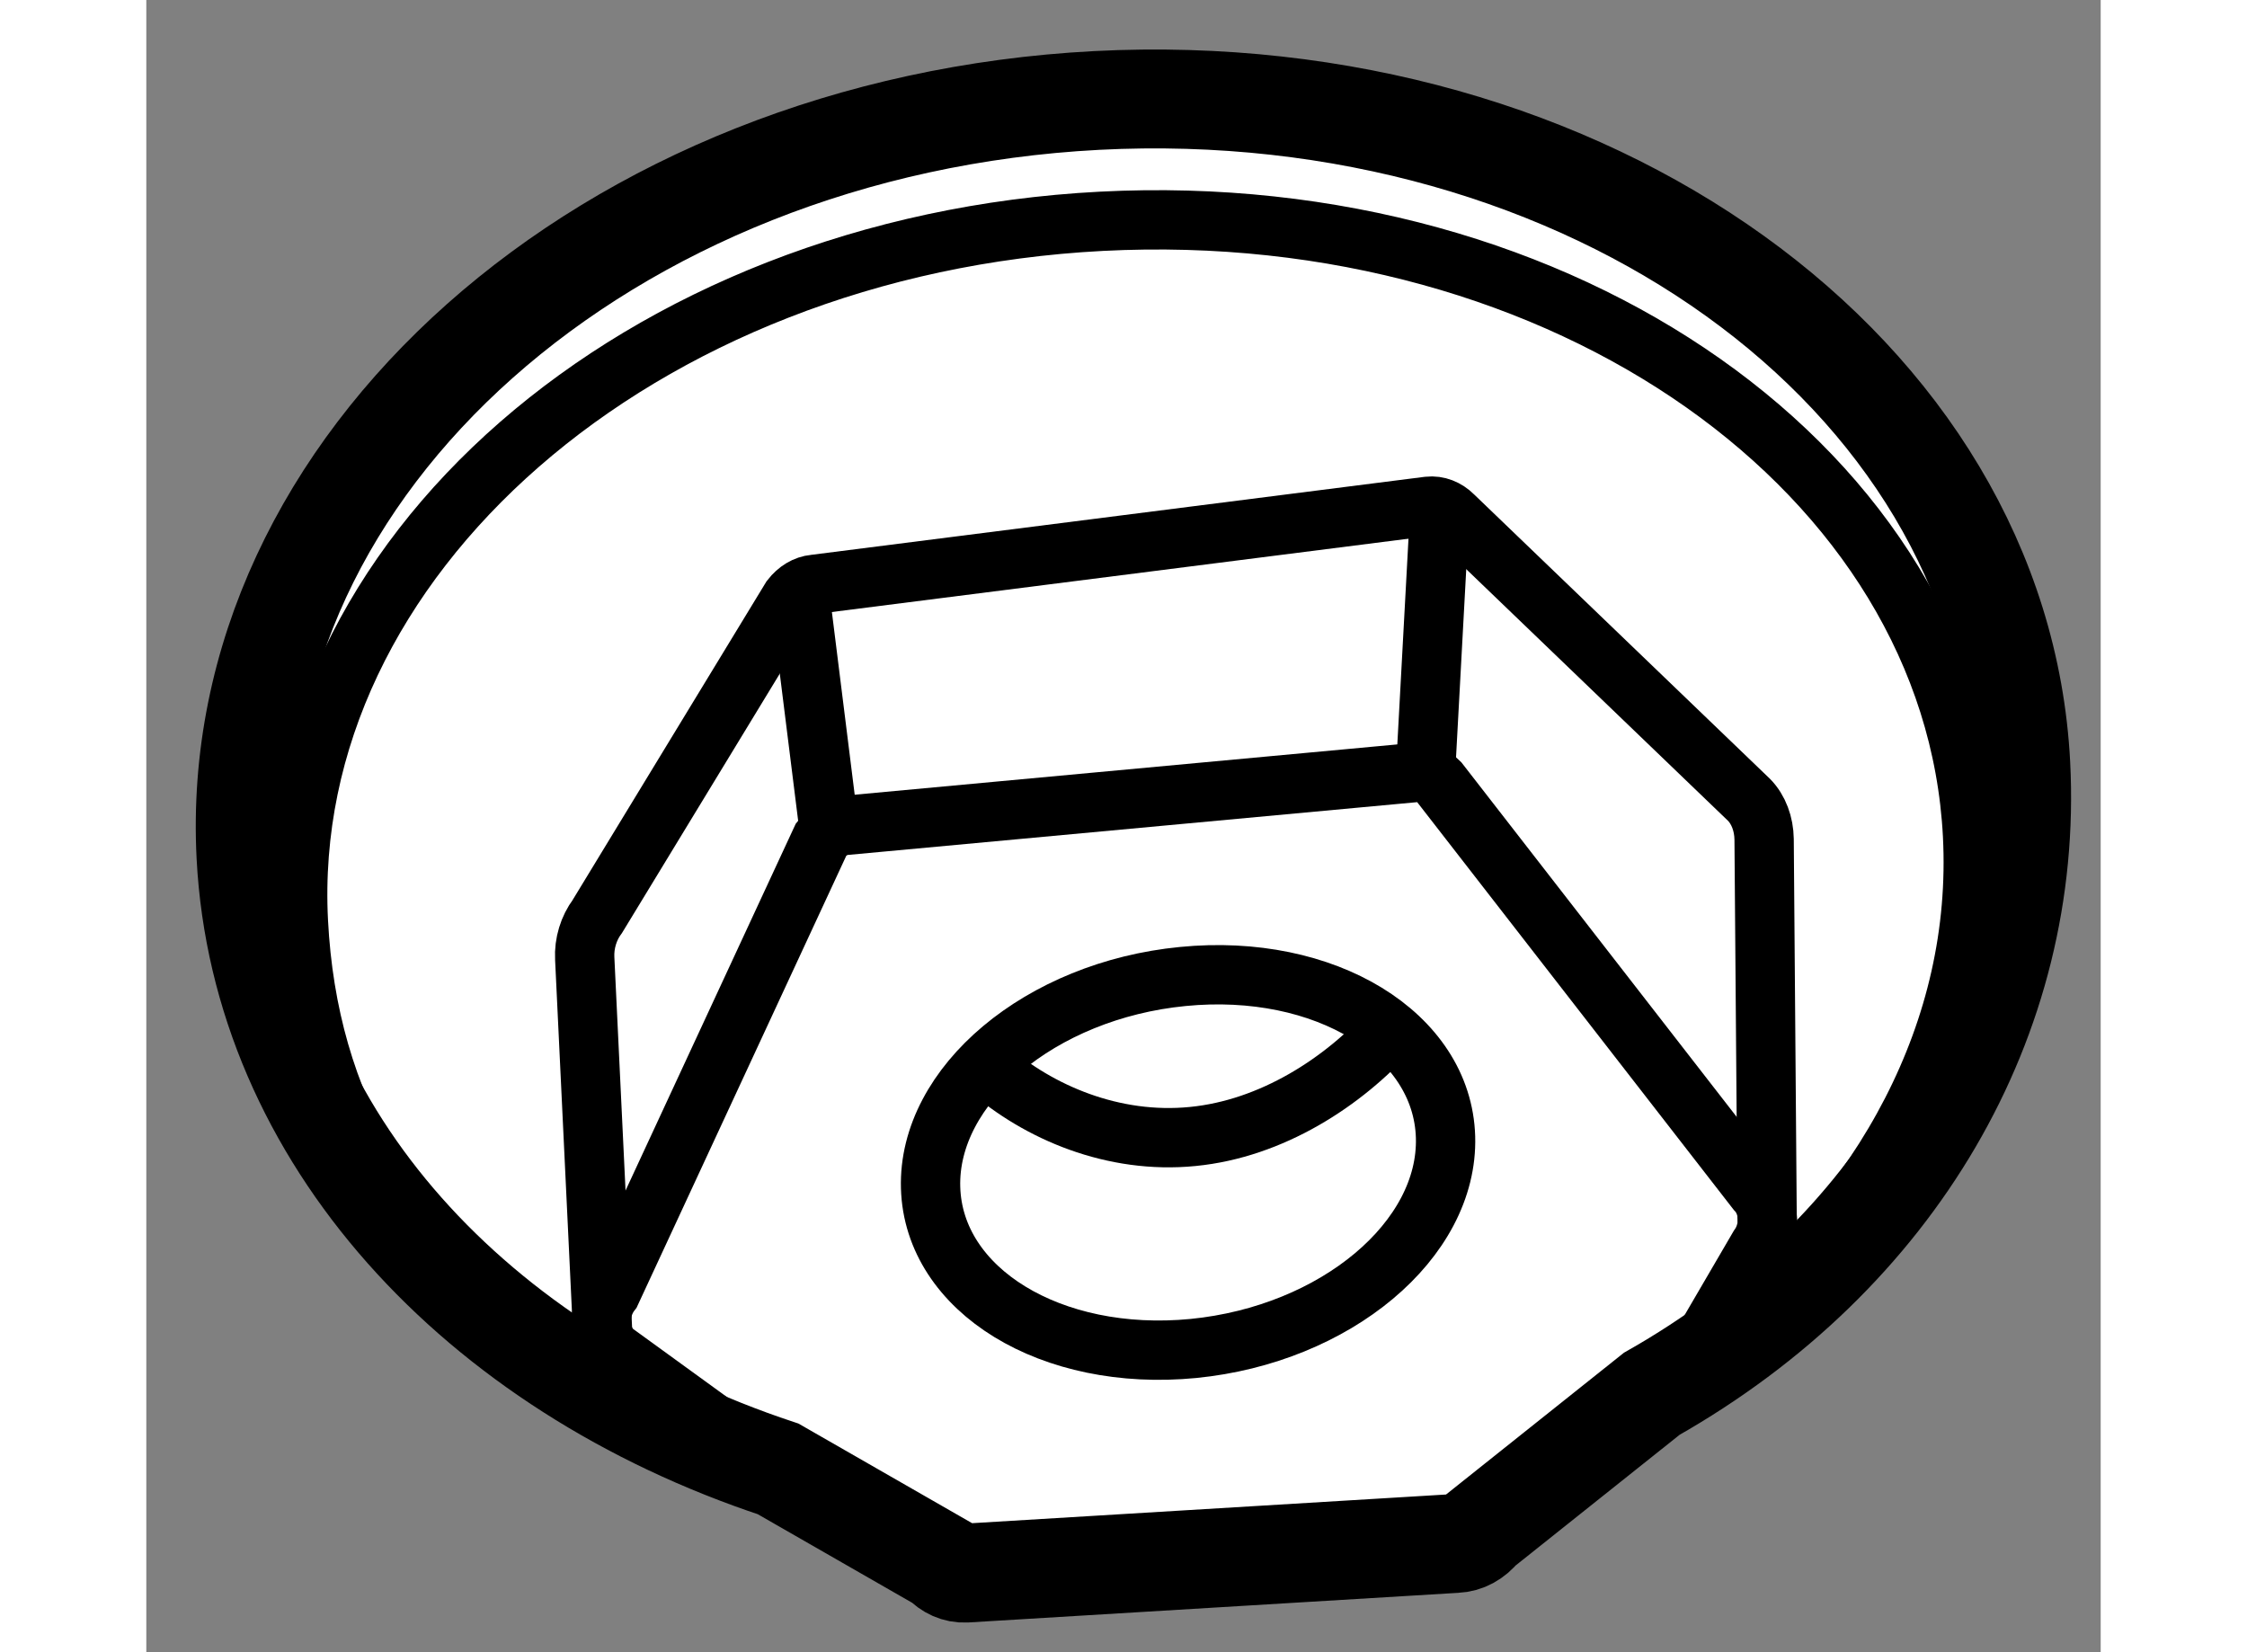 <?xml version="1.0" encoding="utf-8"?>
<!-- Generator: Adobe Illustrator 15.1.0, SVG Export Plug-In . SVG Version: 6.00 Build 0)  -->
<!DOCTYPE svg PUBLIC "-//W3C//DTD SVG 1.1//EN" "http://www.w3.org/Graphics/SVG/1.1/DTD/svg11.dtd">
<svg version="1.1" xmlns="http://www.w3.org/2000/svg" xmlns:xlink="http://www.w3.org/1999/xlink" x="0px" y="0px" width="244.8px"
	 height="180px" viewBox="205.245 84.872 9.883 8.355" enable-background="new 0 0 244.8 180" xml:space="preserve">
	
<rect x="205.245" y="84.872" width="9.883" height="8.355" fill="#808080" stroke="none"/>
	
<g><path fill="#FFFFFF" stroke="#000000" stroke-width="0.5" d="M211.996,92.607c-0.034,0.043-0.08,0.068-0.129,0.07l-2.48,0.15			c-0.045,0.002-0.087-0.017-0.119-0.052L208.44,92.3c-1.524-0.505-2.617-1.679-2.691-3.098c-0.103-1.982,1.823-3.693,4.302-3.822			c2.478-0.128,4.571,1.375,4.673,3.357c0.066,1.284-0.631,2.483-1.866,3.183L211.996,92.607z"></path><path fill="none" stroke="#000000" stroke-width="0.3" d="M208.391,92.274l-0.787-0.571c-0.027-0.027-0.045-0.064-0.053-0.102			l0.001-0.003l-0.09-1.879c-0.004-0.077,0.02-0.154,0.064-0.213l0.979-1.609c0.031-0.04,0.073-0.066,0.118-0.07l3.106-0.395			c0.046-0.005,0.091,0.013,0.125,0.047l1.496,1.438c0.048,0.049,0.075,0.122,0.076,0.199l0.015,1.9l0.001,0			c0.005,0.055-0.009,0.114-0.043,0.161l-0.381,0.653"></path><path fill="none" stroke="#000000" stroke-width="0.3" d="M211.542,90.072c-0.243,0.273-0.607,0.508-1.005,0.547			c-0.402,0.04-0.78-0.122-1.036-0.346"></path><path fill="none" stroke="#000000" stroke-width="0.3" d="M207.551,91.6c-0.014-0.065,0.001-0.138,0.044-0.193l1.063-2.291			c0.031-0.04,0.075-0.066,0.12-0.07l2.88-0.267c0.046-0.004,0.09,0.012,0.124,0.047l1.605,2.067			c0.032,0.033,0.05,0.078,0.055,0.125"></path><line fill="none" stroke="#000000" stroke-width="0.3" x1="211.787" y1="87.428" x2="211.714" y2="88.773"></line><line fill="none" stroke="#000000" stroke-width="0.3" x1="208.701" y1="89.091" x2="208.549" y2="87.873"></line><path fill="none" stroke="#000000" stroke-width="0.3" d="M209.211,90.878c-0.015-0.519,0.556-0.998,1.275-1.068			c0.719-0.071,1.314,0.293,1.329,0.812c0.015,0.52-0.556,0.998-1.275,1.069C209.821,91.761,209.226,91.397,209.211,90.878z"></path><path fill="none" stroke="#000000" stroke-width="0.3" d="M207.305,91.745c-0.816-0.563-1.243-1.282-1.291-2.212			c-0.095-1.835,1.723-3.421,4.061-3.542c2.338-0.121,4.31,1.269,4.405,3.104c0.051,0.984-0.448,1.897-1.283,2.55"></path></g>


</svg>
